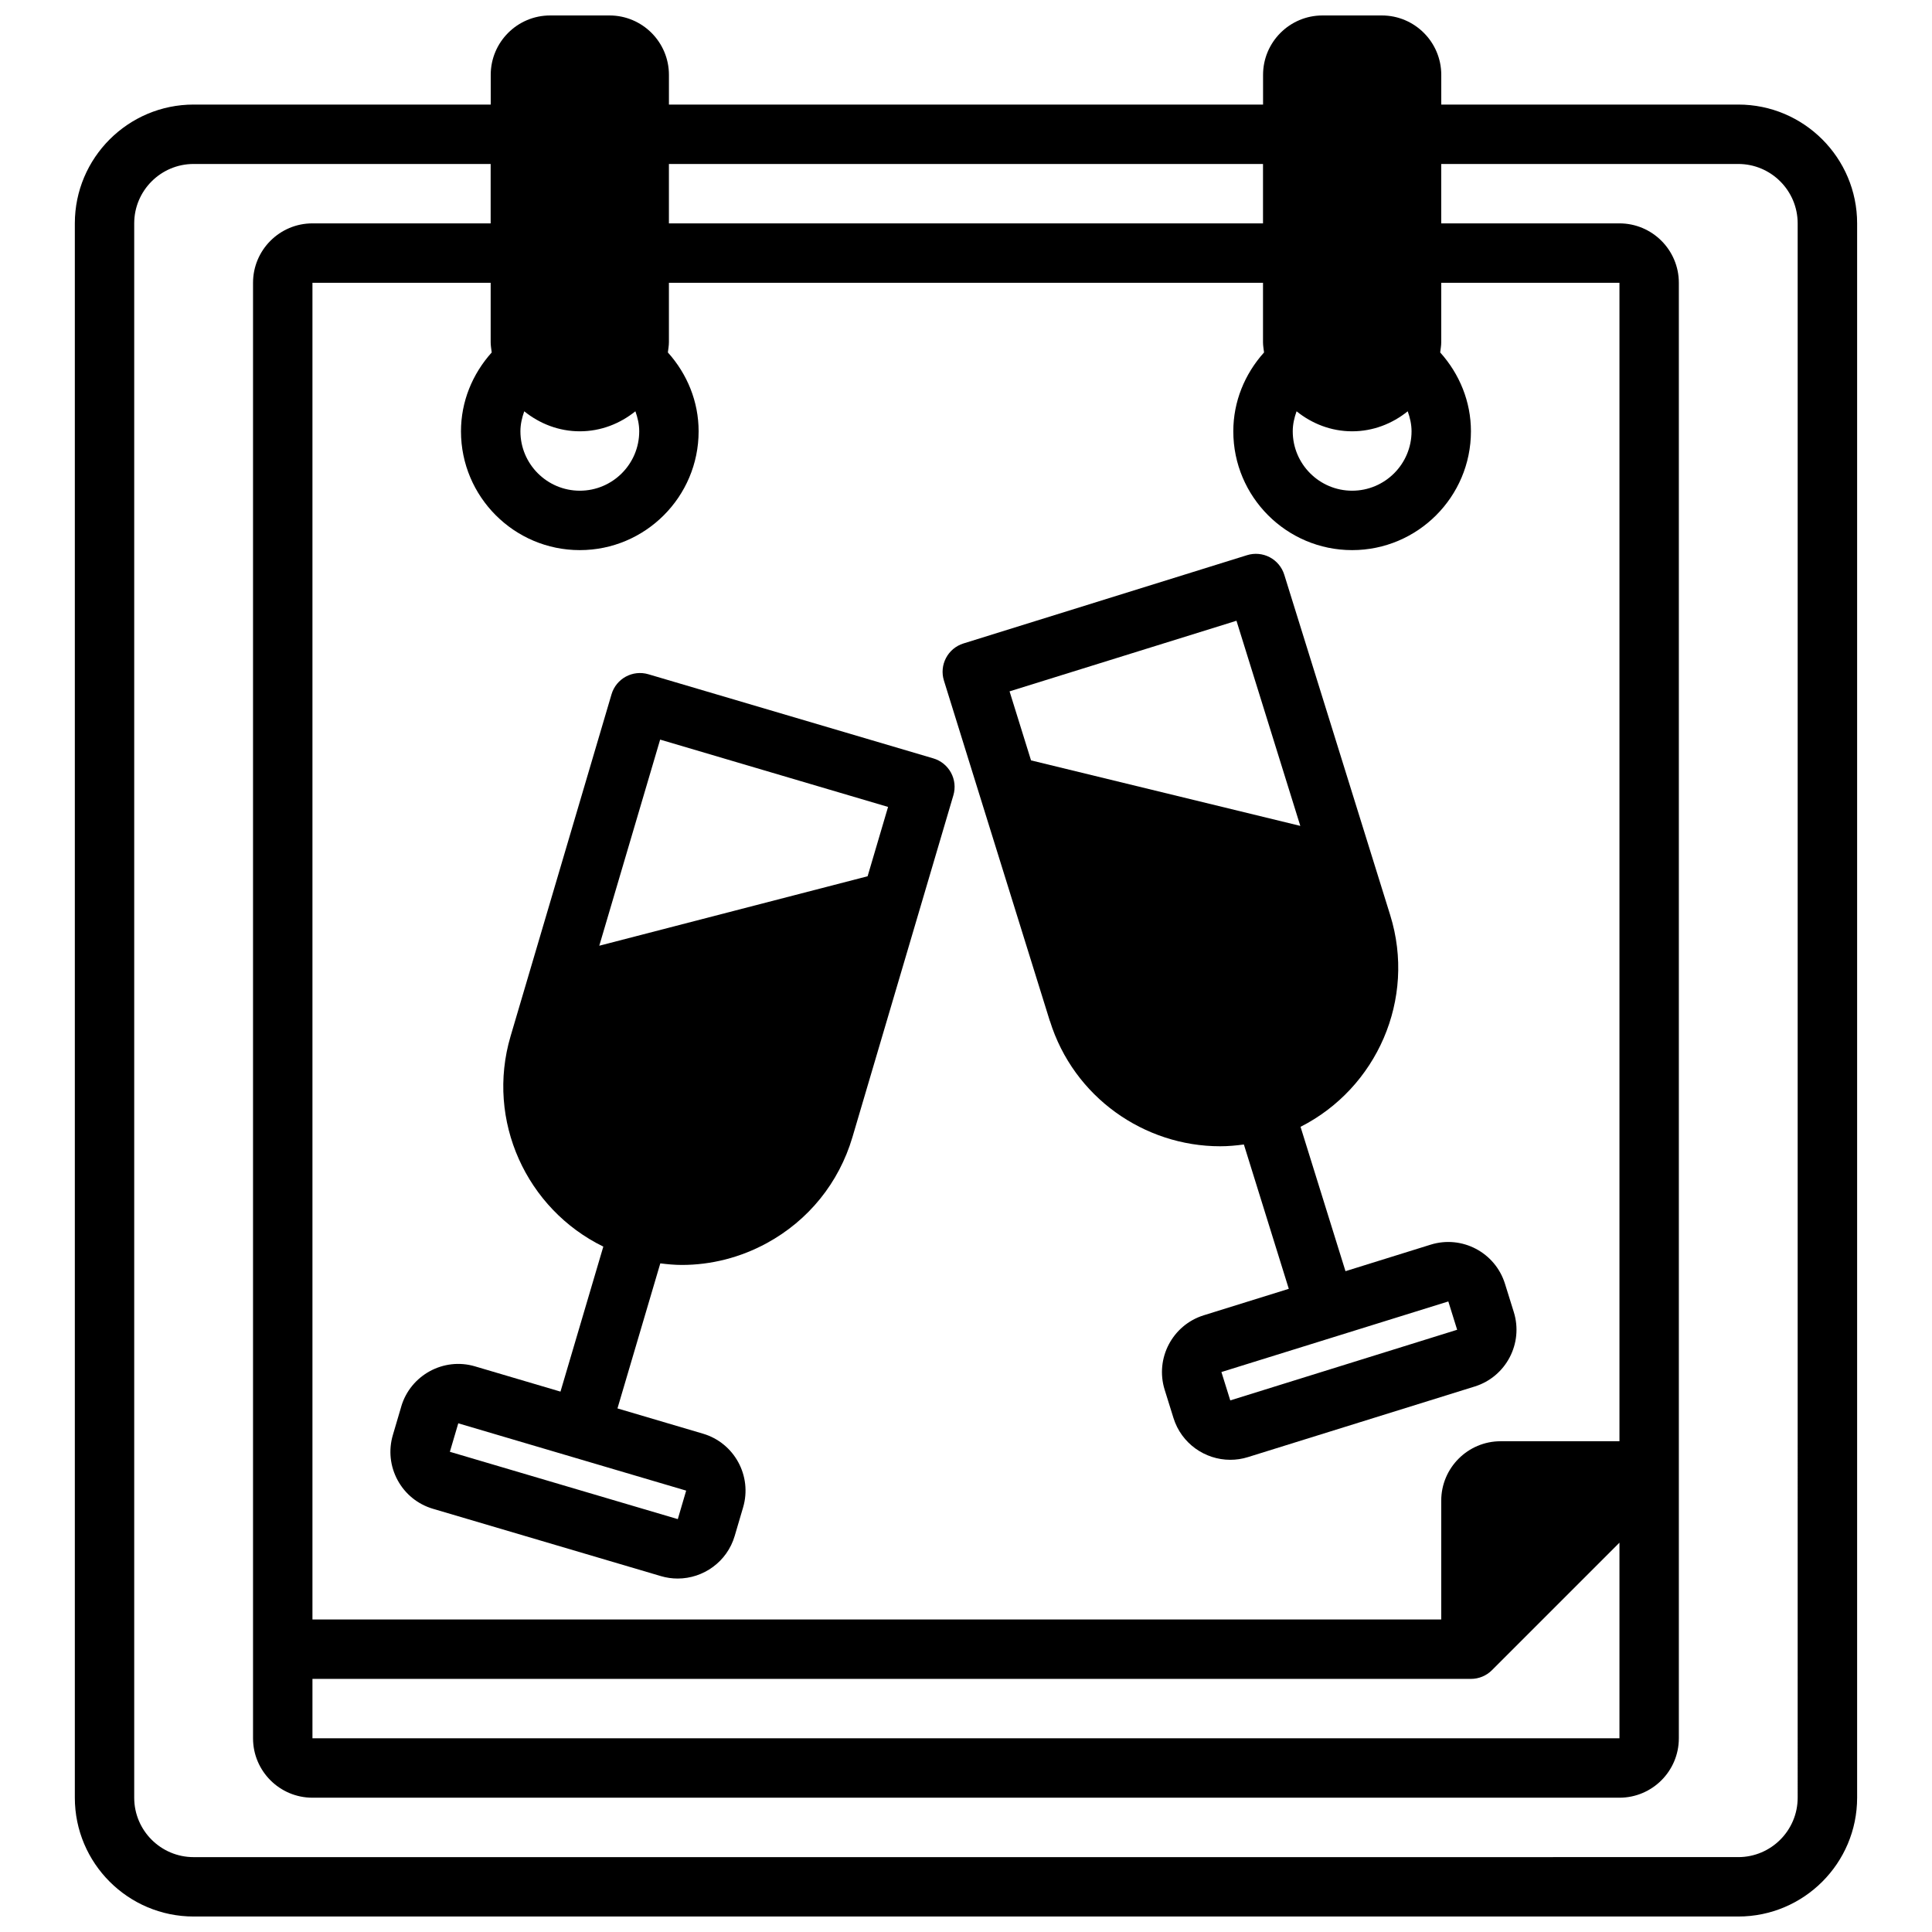 <?xml version="1.0" encoding="UTF-8"?>
<!-- Uploaded to: SVG Repo, www.svgrepo.com, Generator: SVG Repo Mixer Tools -->
<svg width="800px" height="800px" version="1.1" viewBox="144 144 512 512" xmlns="http://www.w3.org/2000/svg">
 <defs>
  <clipPath id="a">
   <path d="m163 148.09h474v503.81h-474z"/>
  </clipPath>
 </defs>
 <path d="m250.34 516.74-2.227 7.551c-1.188 4.031-0.738 8.289 1.266 11.98 2.008 3.691 5.336 6.383 9.367 7.574l60.402 17.84c1.48 0.441 2.977 0.645 4.449 0.645 6.801 0 13.09-4.441 15.105-11.289l2.227-7.559c2.457-8.328-2.312-17.098-10.645-19.547l-22.648-6.691 11.352-38.438c1.898 0.234 3.793 0.418 5.691 0.418 7.777 0 15.477-1.945 22.5-5.762 11.082-6.031 19.152-16.012 22.727-28.109l26.75-90.598c0.59-2 0.363-4.156-0.637-5.992s-2.684-3.195-4.684-3.785l-75.5-22.293c-4.172-1.234-8.551 1.148-9.777 5.32l-26.75 90.598c-6.613 22.395 4.258 45.84 24.578 55.758l-11.352 38.43-22.648-6.691c-8.305-2.465-17.09 2.312-19.555 10.645zm52.477-122.12 16.129-54.617 60.402 17.84-5.422 18.375-71.102 18.406zm-37.375 126.57 60.402 17.84-2.219 7.551h-0.008l-60.395-17.84 2.227-7.551z"/>
 <path d="m422.24 414.57c6.289 20.207 24.992 33.203 45.121 33.203 2.086 0 4.18-0.188 6.281-0.473l11.902 38.25-22.562 7.023c-8.281 2.59-12.918 11.43-10.336 19.719l2.34 7.504c2.102 6.738 8.336 11.066 15.043 11.066 1.543 0 3.117-0.219 4.668-0.707l60.125-18.719c8.289-2.582 12.934-11.422 10.352-19.719l-2.34-7.504c-2.582-8.297-11.406-12.949-19.711-10.359l-22.555 7.023-11.91-38.258c20.176-10.227 30.699-33.809 23.758-56.113l-28.07-90.199c-0.621-2-2.008-3.66-3.856-4.637-1.852-0.969-4.016-1.164-6-0.543l-75.16 23.395c-4.148 1.289-6.473 5.707-5.172 9.855l28.062 90.199zm105.58 74.328 2.34 7.504-60.125 18.719-2.348-7.519zm-56.145-180.4 16.918 54.371-71.359-17.359-5.691-18.293 60.133-18.711z"/>
 <g clip-path="url(#a)">
  <path d="m604.67 171.71h-78.719v-7.871c0-8.684-7.062-15.742-15.742-15.742h-15.742c-8.684 0-15.742 7.062-15.742 15.742v7.871h-157.45v-7.871c0-8.684-7.062-15.742-15.742-15.742h-15.742c-8.684 0-15.742 7.062-15.742 15.742v7.871h-78.727c-17.367 0-31.488 14.121-31.488 31.488v417.21c0 17.367 14.121 31.488 31.488 31.488h409.35c17.367 0 31.488-14.121 31.488-31.488v-417.21c0-17.367-14.121-31.488-31.488-31.488zm-117.07 81.285c4.055 3.266 9.133 5.305 14.73 5.305 5.598 0 10.676-2.039 14.73-5.305 0.605 1.691 1.016 3.457 1.016 5.305 0 8.684-7.062 15.742-15.742 15.742-8.684 0-15.742-7.062-15.742-15.742 0-1.852 0.41-3.613 1.016-5.305zm-166.33-65.543h157.44v15.742l-157.44 0.004zm-38.344 65.543c4.055 3.266 9.133 5.305 14.73 5.305 5.598 0 10.676-2.039 14.73-5.305 0.605 1.691 1.016 3.457 1.016 5.305 0 8.684-7.062 15.742-15.742 15.742-8.684 0-15.742-7.062-15.742-15.742 0-1.852 0.41-3.613 1.016-5.305zm-8.613-15.594c-5.148 5.731-8.148 13.051-8.148 20.898 0 17.367 14.121 31.488 31.488 31.488 17.367 0 31.488-14.121 31.488-31.488 0-7.848-3-15.168-8.148-20.898 0.102-0.906 0.277-1.785 0.277-2.715v-15.742h157.44v15.742c0 0.93 0.172 1.812 0.277 2.715-5.148 5.731-8.148 13.051-8.148 20.898 0 17.367 14.121 31.488 31.488 31.488 17.367 0 31.488-14.121 31.488-31.488 0-7.84-3-15.16-8.148-20.898 0.102-0.906 0.277-1.785 0.277-2.715v-15.742h47.23v307h-31.488c-8.684 0-15.742 7.062-15.742 15.742v31.488l-299.14 0.004v-354.24h47.23v15.742c0 0.93 0.172 1.82 0.277 2.715zm298.86 315.42v51.844l-346.37 0.004v-15.742l307.01-0.004c2.086 0 4.094-0.828 5.566-2.305l33.793-33.793zm47.23 67.59c0 8.684-7.062 15.742-15.742 15.742l-409.35 0.004c-8.684 0-15.742-7.062-15.742-15.742v-417.22c0-8.684 7.062-15.742 15.742-15.742h78.719v15.742h-47.23c-8.684 0-15.742 7.062-15.742 15.742v385.73c0 8.684 7.062 15.742 15.742 15.742h346.37c8.684 0 15.742-7.062 15.742-15.742v-385.73c0-8.684-7.062-15.742-15.742-15.742h-47.23v-15.742h78.719c8.684 0 15.742 7.062 15.742 15.742z"/>
 </g>
</svg>